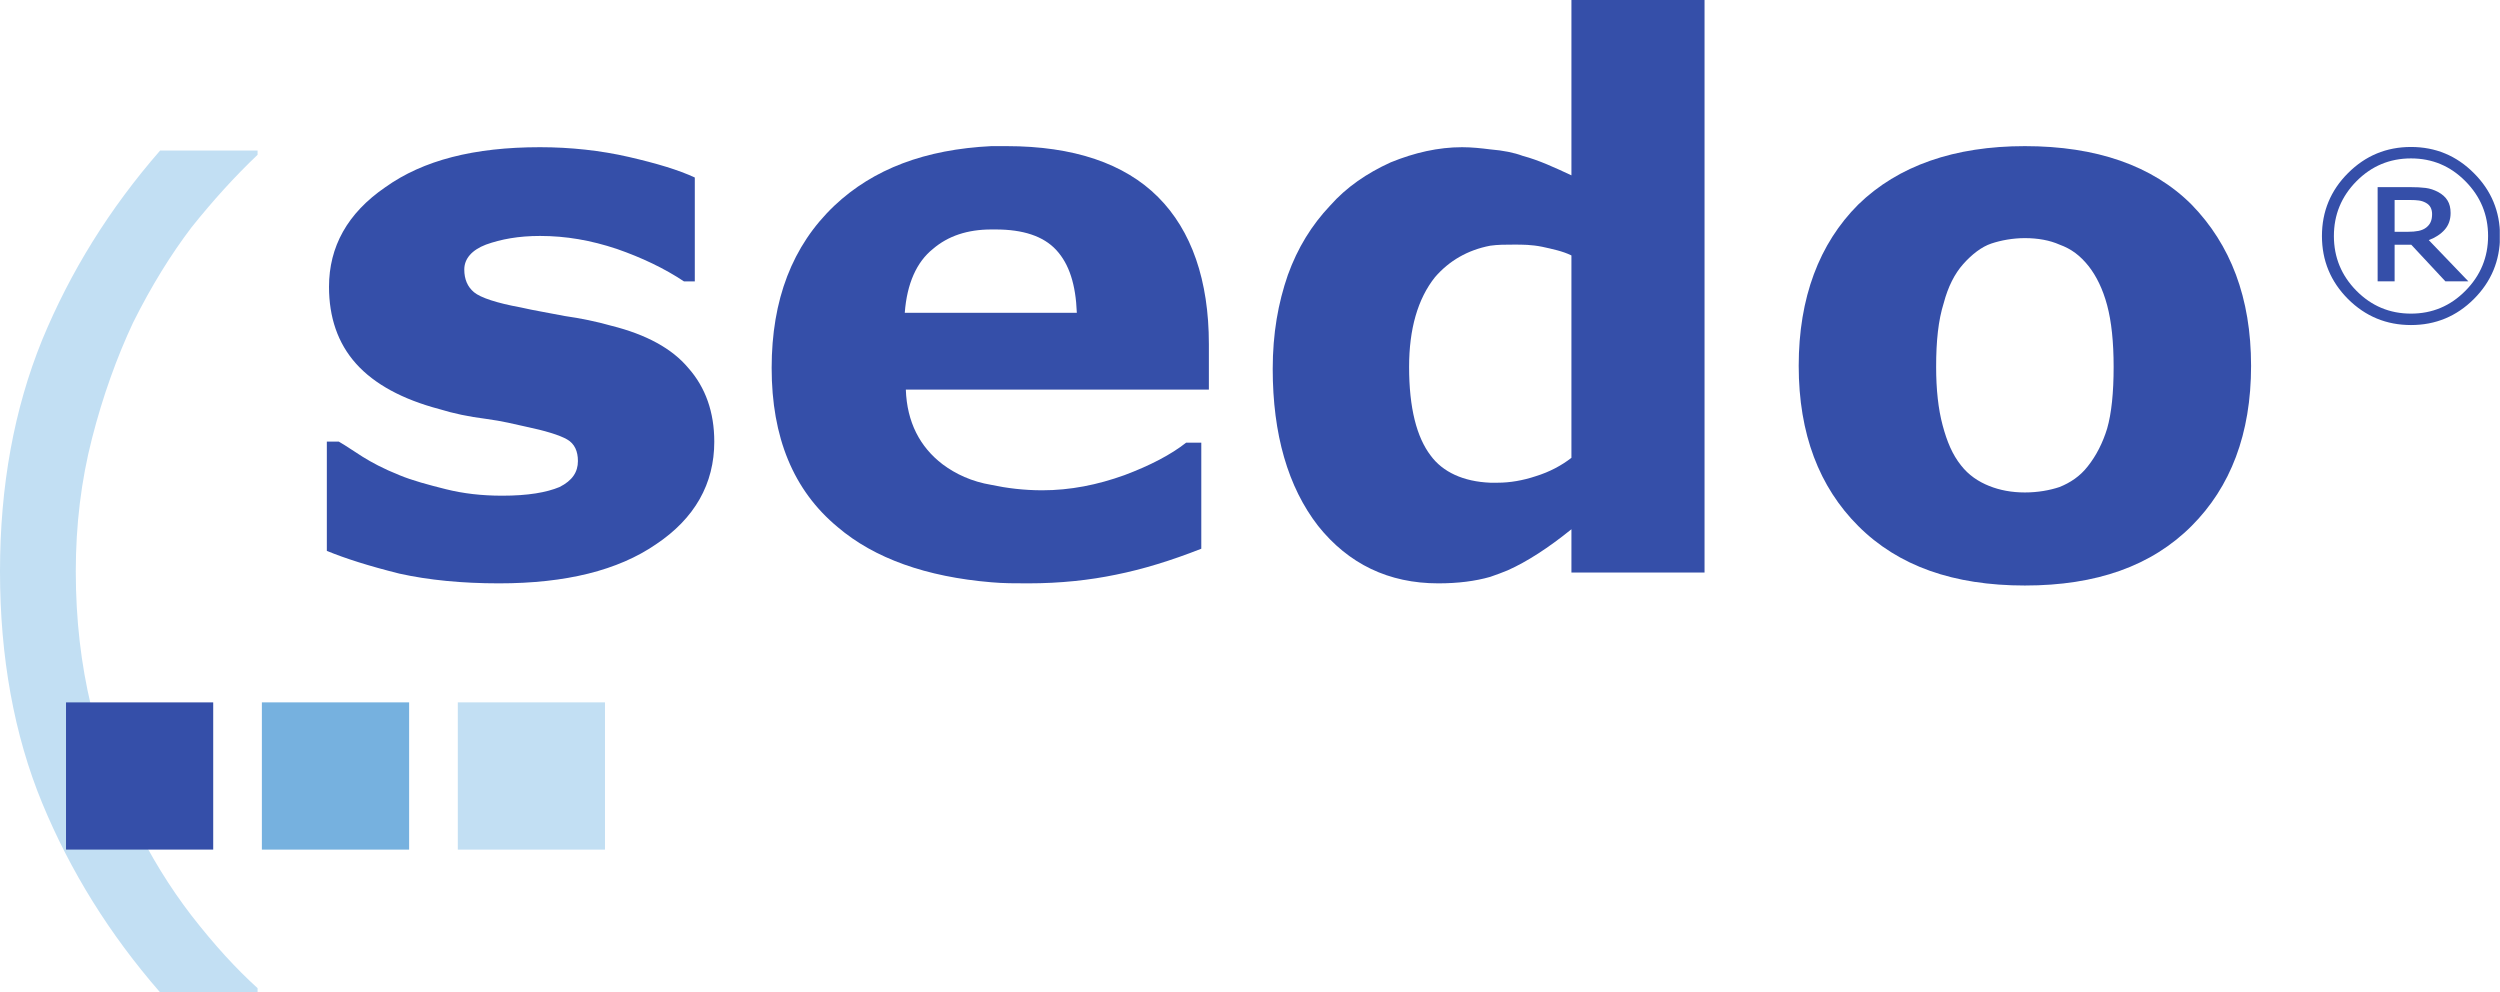 <?xml version="1.0" encoding="UTF-8" standalone="no"?>
<!-- Created with Inkscape (http://www.inkscape.org/) -->

<svg
   xmlns:dc="http://purl.org/dc/elements/1.1/"
   xmlns:cc="http://creativecommons.org/ns#"
   xmlns:rdf="http://www.w3.org/1999/02/22-rdf-syntax-ns#"
   xmlns:svg="http://www.w3.org/2000/svg"
   xmlns="http://www.w3.org/2000/svg"
   xmlns:inkscape="http://www.inkscape.org/namespaces/inkscape"
   version="1.1"
   width="596.3"
   height="236.712"
   id="svg2"
   xml:space="preserve"><defs
     id="defs6"><clipPath
       id="clipPath18"><path
         d="m 0,0 4770,0 0,1893.66 -4770,0 L 0,0 z"
         inkscape:connector-curvature="0"
         id="path20" /></clipPath></defs><g
     transform="matrix(1.25,0,0,-1.25,0,236.713)"
     id="g10"><g
       transform="scale(0.1,0.1)"
       id="g12"><g
         id="g14"><g
           clip-path="url(#clipPath18)"
           id="g16"><path
             d="m 491.484,1606.53 -185.879,0 C 208.555,1495.18 134.312,1375.3 80.496,1245.18 26.836,1113.1 0,966.41 0,803.34 0,640.109 26.836,491.48 80.496,361.34 134.312,231.211 208.555,111.5 305.602,0 l 185.882,0 0,8.191 C 450.191,45.461 408.902,90.789 365.523,146.52 c -41.289,53.679 -78.418,113.601 -111.5,181.75 -32.961,68.25 -59.937,142.5 -80.511,218.96 -18.625,78.418 -28.907,163.079 -28.907,256.11 0,88.691 10.282,173.363 31,254.01 20.579,80.51 47.407,154.88 78.418,220.93 35.032,70.2 72.289,130.13 111.5,181.71 41.293,51.58 82.586,97.06 125.961,138.34 l 0,8.2"
             inkscape:connector-curvature="0"
             id="path22"
             style="fill:#c2dff3;fill-opacity:1;fill-rule:nonzero;stroke:none" /><path
             d="m 1362.97,1051.1 c 0,-80.538 -37.17,-146.627 -111.49,-196.178 -72.29,-49.57 -171.42,-74.352 -299.468,-74.352 -70.219,0 -134.223,6.211 -190,18.602 -57.809,14.437 -103.242,28.887 -138.352,43.367 l 0,208.561 22.711,0 c 14.484,-8.25 28.926,-18.6 45.445,-28.9 16.524,-10.35 39.231,-22.735 70.196,-35.122 24.797,-10.328 55.777,-18.574 88.828,-26.855 33.051,-8.262 68.152,-12.387 107.387,-12.387 49.553,0 84.653,6.184 109.433,16.527 24.76,12.387 35.11,28.903 35.11,49.547 0,18.59 -6.2,33.05 -20.66,41.32 -14.45,8.27 -41.29,16.52 -80.52,24.76 -18.61,4.14 -43.363,10.35 -74.34,14.47 -33.055,4.12 -61.977,10.33 -88.816,18.59 -70.211,18.59 -123.914,47.49 -159.02,86.73 -35.102,39.24 -51.605,88.79 -51.605,146.62 0,76.41 35.113,140.43 107.367,189.99 72.269,51.63 169.332,76.43 295.314,76.43 57.82,0 115.63,-6.22 169.35,-18.59 53.67,-12.41 94.99,-24.81 125.96,-39.25 l 0,-198.25 -20.65,0 c -37.17,24.78 -80.56,45.43 -128.04,61.95 -49.54,16.52 -97.05,24.8 -146.62,24.8 -41.31,0 -74.345,-6.2 -103.24,-16.53 -26.859,-10.33 -41.312,-26.85 -41.312,-47.5 0,-18.59 6.195,-33.05 18.57,-43.37 12.402,-10.33 43.387,-20.65 88.82,-28.92 26.812,-6.2 53.682,-10.31 84.662,-16.51 28.92,-4.14 59.89,-10.33 88.79,-18.59 66.08,-16.52 115.66,-43.38 146.64,-80.53 33.02,-37.19 49.55,-84.68 49.55,-140.43 l 0,0"
             inkscape:connector-curvature="0"
             id="path24"
             style="fill:#354fa9;fill-opacity:1;fill-rule:nonzero;stroke:none" /><path
             d="m 499.691,272.5 280.984,0 0,280.969 -280.984,0 0,-280.969 z"
             inkscape:connector-curvature="0"
             id="path26"
             style="fill:#76b1df;fill-opacity:1;fill-rule:nonzero;stroke:none" /><path
             d="m 873.559,272.5 280.84,0 0,280.969 -280.84,0 0,-280.969 z"
             inkscape:connector-curvature="0"
             id="path28"
             style="fill:#c2dff3;fill-opacity:1;fill-rule:nonzero;stroke:none" /><path
             d="m 125.973,553.43 280.867,0 0,-280.879 -280.867,0 0,280.879"
             inkscape:connector-curvature="0"
             id="path30"
             style="fill:#354fa9;fill-opacity:1;fill-rule:nonzero;stroke:none" /><path
             d="m 1891.65,1296.85 163.11,0 c -2.06,53.7 -14.43,92.92 -39.23,119.77 -24.77,26.86 -64.01,39.23 -115.63,39.23 l -8.25,0 c -45.45,0 -82.63,-12.37 -111.51,-37.17 -31.01,-24.79 -49.58,-66.07 -53.7,-121.83 l 165.21,0 0,0 z m 415.07,-146.62 -578.23,0 c 2.07,-61.96 26.84,-109.46 70.22,-142.52 24.78,-18.554 55.76,-33.019 92.94,-39.206 28.92,-6.199 61.94,-10.344 97.04,-10.344 53.7,0 105.33,10.344 156.96,28.918 49.56,18.592 88.78,39.222 117.7,61.952 l 28.91,0 0,-202.37 c -57.83,-22.719 -111.5,-39.238 -163.12,-49.57 -49.58,-10.309 -105.34,-16.52 -167.28,-16.52 -24.8,0 -47.5,0 -70.21,2.059 -123.92,10.34 -223.05,45.43 -293.26,105.32 -84.67,70.211 -125.97,171.411 -125.97,303.581 0,130.1 39.26,233.36 119.76,309.76 74.38,70.22 173.48,107.37 299.47,113.57 l 28.92,0 c 128,0 225.08,-33.04 289.1,-97.04 64.03,-64.03 97.05,-159.03 97.05,-280.86 l 0,-86.73"
             inkscape:connector-curvature="0"
             id="path32"
             style="fill:#354fa9;fill-opacity:1;fill-rule:nonzero;stroke:none" /><path
             d="m 2843.65,1424.89 c -43.37,-8.27 -78.48,-28.92 -105.34,-59.9 -33.02,-41.3 -49.53,-99.11 -49.53,-171.39 0,-78.49 14.44,-134.24 41.29,-169.34 22.69,-30.994 61.97,-49.569 113.58,-51.631 l 14.45,0 c 22.73,0 47.49,4.121 72.28,12.387 26.84,8.25 49.57,20.654 68.15,35.094 l 0,386.17 c -16.56,8.27 -37.17,12.4 -55.77,16.53 -20.64,4.14 -37.17,4.14 -53.69,4.14 -16.5,0 -30.97,0 -45.42,-2.06 l 0,0 z m 0,-631.921 c -28.91,-8.278 -61.96,-12.399 -99.12,-12.399 -95.03,0 -171.43,37.16 -229.25,109.45 -57.81,74.343 -86.73,175.53 -86.73,299.45 0,68.14 10.33,125.96 28.92,179.65 18.6,51.63 45.44,95.01 80.55,132.17 30.97,35.1 70.19,61.94 115.62,82.61 45.46,18.57 90.89,28.92 136.3,28.92 18.6,0 37.17,-2.08 53.71,-4.16 24.76,-2.06 45.42,-6.19 61.94,-12.39 30.99,-8.25 61.95,-22.69 92.94,-37.16 l 0,334.55 254,0 0,-1092.43 -254,0 0,82.59 c -43.37,-35.101 -84.68,-61.961 -121.84,-78.468 -10.34,-4.122 -20.65,-8.262 -33.04,-12.383 l 0,0"
             inkscape:connector-curvature="0"
             id="path34"
             style="fill:#354fa9;fill-opacity:1;fill-rule:nonzero;stroke:none" /><path
             d="m 3863.79,1439.34 c -22.7,0 -45.43,-4.14 -63.99,-10.33 -18.59,-6.2 -37.17,-20.65 -53.71,-39.24 -16.52,-18.57 -28.93,-43.37 -37.15,-74.34 -10.37,-33.04 -14.48,-72.27 -14.48,-121.83 0,-43.37 4.11,-80.55 12.41,-111.53 8.28,-30.97 18.57,-55.77 35.1,-76.4 14.44,-18.592 33.04,-30.979 53.7,-39.244 20.65,-8.266 43.35,-12.406 68.12,-12.406 24.8,0 47.5,4.14 66.09,10.343 20.66,8.266 39.24,20.653 53.71,39.247 16.51,20.65 28.92,45.42 37.16,72.28 8.28,28.9 12.4,68.14 12.4,117.71 0,47.48 -4.12,86.72 -12.4,117.7 -8.24,30.97 -20.65,55.74 -35.12,74.33 -16.51,20.65 -33.03,33.05 -55.75,41.32 -18.59,8.25 -41.29,12.39 -66.09,12.39 l 0,0 z m 0,-662.891 c -136.27,0 -241.59,37.16 -318,113.571 -74.33,74.343 -113.58,175.53 -113.58,305.64 0,130.09 39.25,233.35 113.58,307.7 76.41,74.34 183.78,111.5 318,111.5 136.31,0 243.69,-37.16 318.04,-111.5 74.36,-76.41 113.58,-177.61 113.58,-307.7 0,-130.11 -39.22,-231.297 -113.58,-305.64 -76.39,-76.411 -181.73,-113.571 -318.04,-113.571 l 0,0"
             inkscape:connector-curvature="0"
             id="path36"
             style="fill:#354fa9;fill-opacity:1;fill-rule:nonzero;stroke:none" /><path
             d="m 4770.42,1443.36 c 0,-46.88 -16.63,-86.96 -49.86,-120.21 -33.14,-33.12 -73.17,-49.68 -120.03,-49.68 -46.88,0 -86.95,16.56 -120.19,49.68 -33.13,33.25 -49.71,73.33 -49.71,120.21 0,46.85 16.58,86.88 49.71,120 33.24,33.27 73.31,49.9 120.19,49.9 46.86,0 86.89,-16.63 120.03,-49.9 33.23,-33.12 49.86,-73.15 49.86,-120 l 0,0 z m -22.76,0 c 0,40.59 -14.41,75.41 -43.23,104.49 -28.7,29.08 -63.32,43.59 -103.9,43.59 -40.59,0 -75.3,-14.51 -104.08,-43.59 -28.69,-29.06 -43.02,-63.9 -43.02,-104.49 0,-40.6 14.33,-75.42 43.02,-104.5 28.78,-29.06 63.49,-43.59 104.08,-43.59 40.58,0 75.2,14.53 103.9,43.59 28.82,29.08 43.21,63.9 43.23,104.5 l 0,0 z m -37.71,-86.42 -43.81,0 -65,69.73 -31.84,0 0,-69.73 -32.4,0 0,179.72 61.3,0 c 12.26,0 22.43,-0.53 30.4,-1.59 8.01,-1.03 15.84,-3.6 23.57,-7.64 8.26,-4.45 14.29,-9.9 18.11,-16.32 3.9,-6.26 5.86,-14.2 5.86,-23.76 0,-12.7 -3.7,-23.3 -11.19,-31.81 -7.34,-8.4 -17.48,-15.07 -30.42,-20.03 l 75.42,-78.57 0,0 z m -69.14,128.25 c 0,4.72 -0.93,8.9 -2.78,12.57 -1.82,3.67 -4.88,6.68 -9.23,9.03 -4.05,2.23 -8.36,3.67 -12.94,4.32 -4.58,0.68 -10.36,0.98 -17.27,0.98 l -29.29,0 0,-60.69 24.94,0 c 8.11,0 15.13,0.59 21.03,1.78 5.87,1.3 10.72,3.45 14.54,6.48 4.05,3.28 6.86,6.86 8.43,10.8 1.72,3.93 2.54,8.84 2.57,14.73 l 0,0"
             inkscape:connector-curvature="0"
             id="path38"
             style="fill:#354fa9;fill-opacity:1;fill-rule:evenodd;stroke:none" /></g></g></g></g></svg>